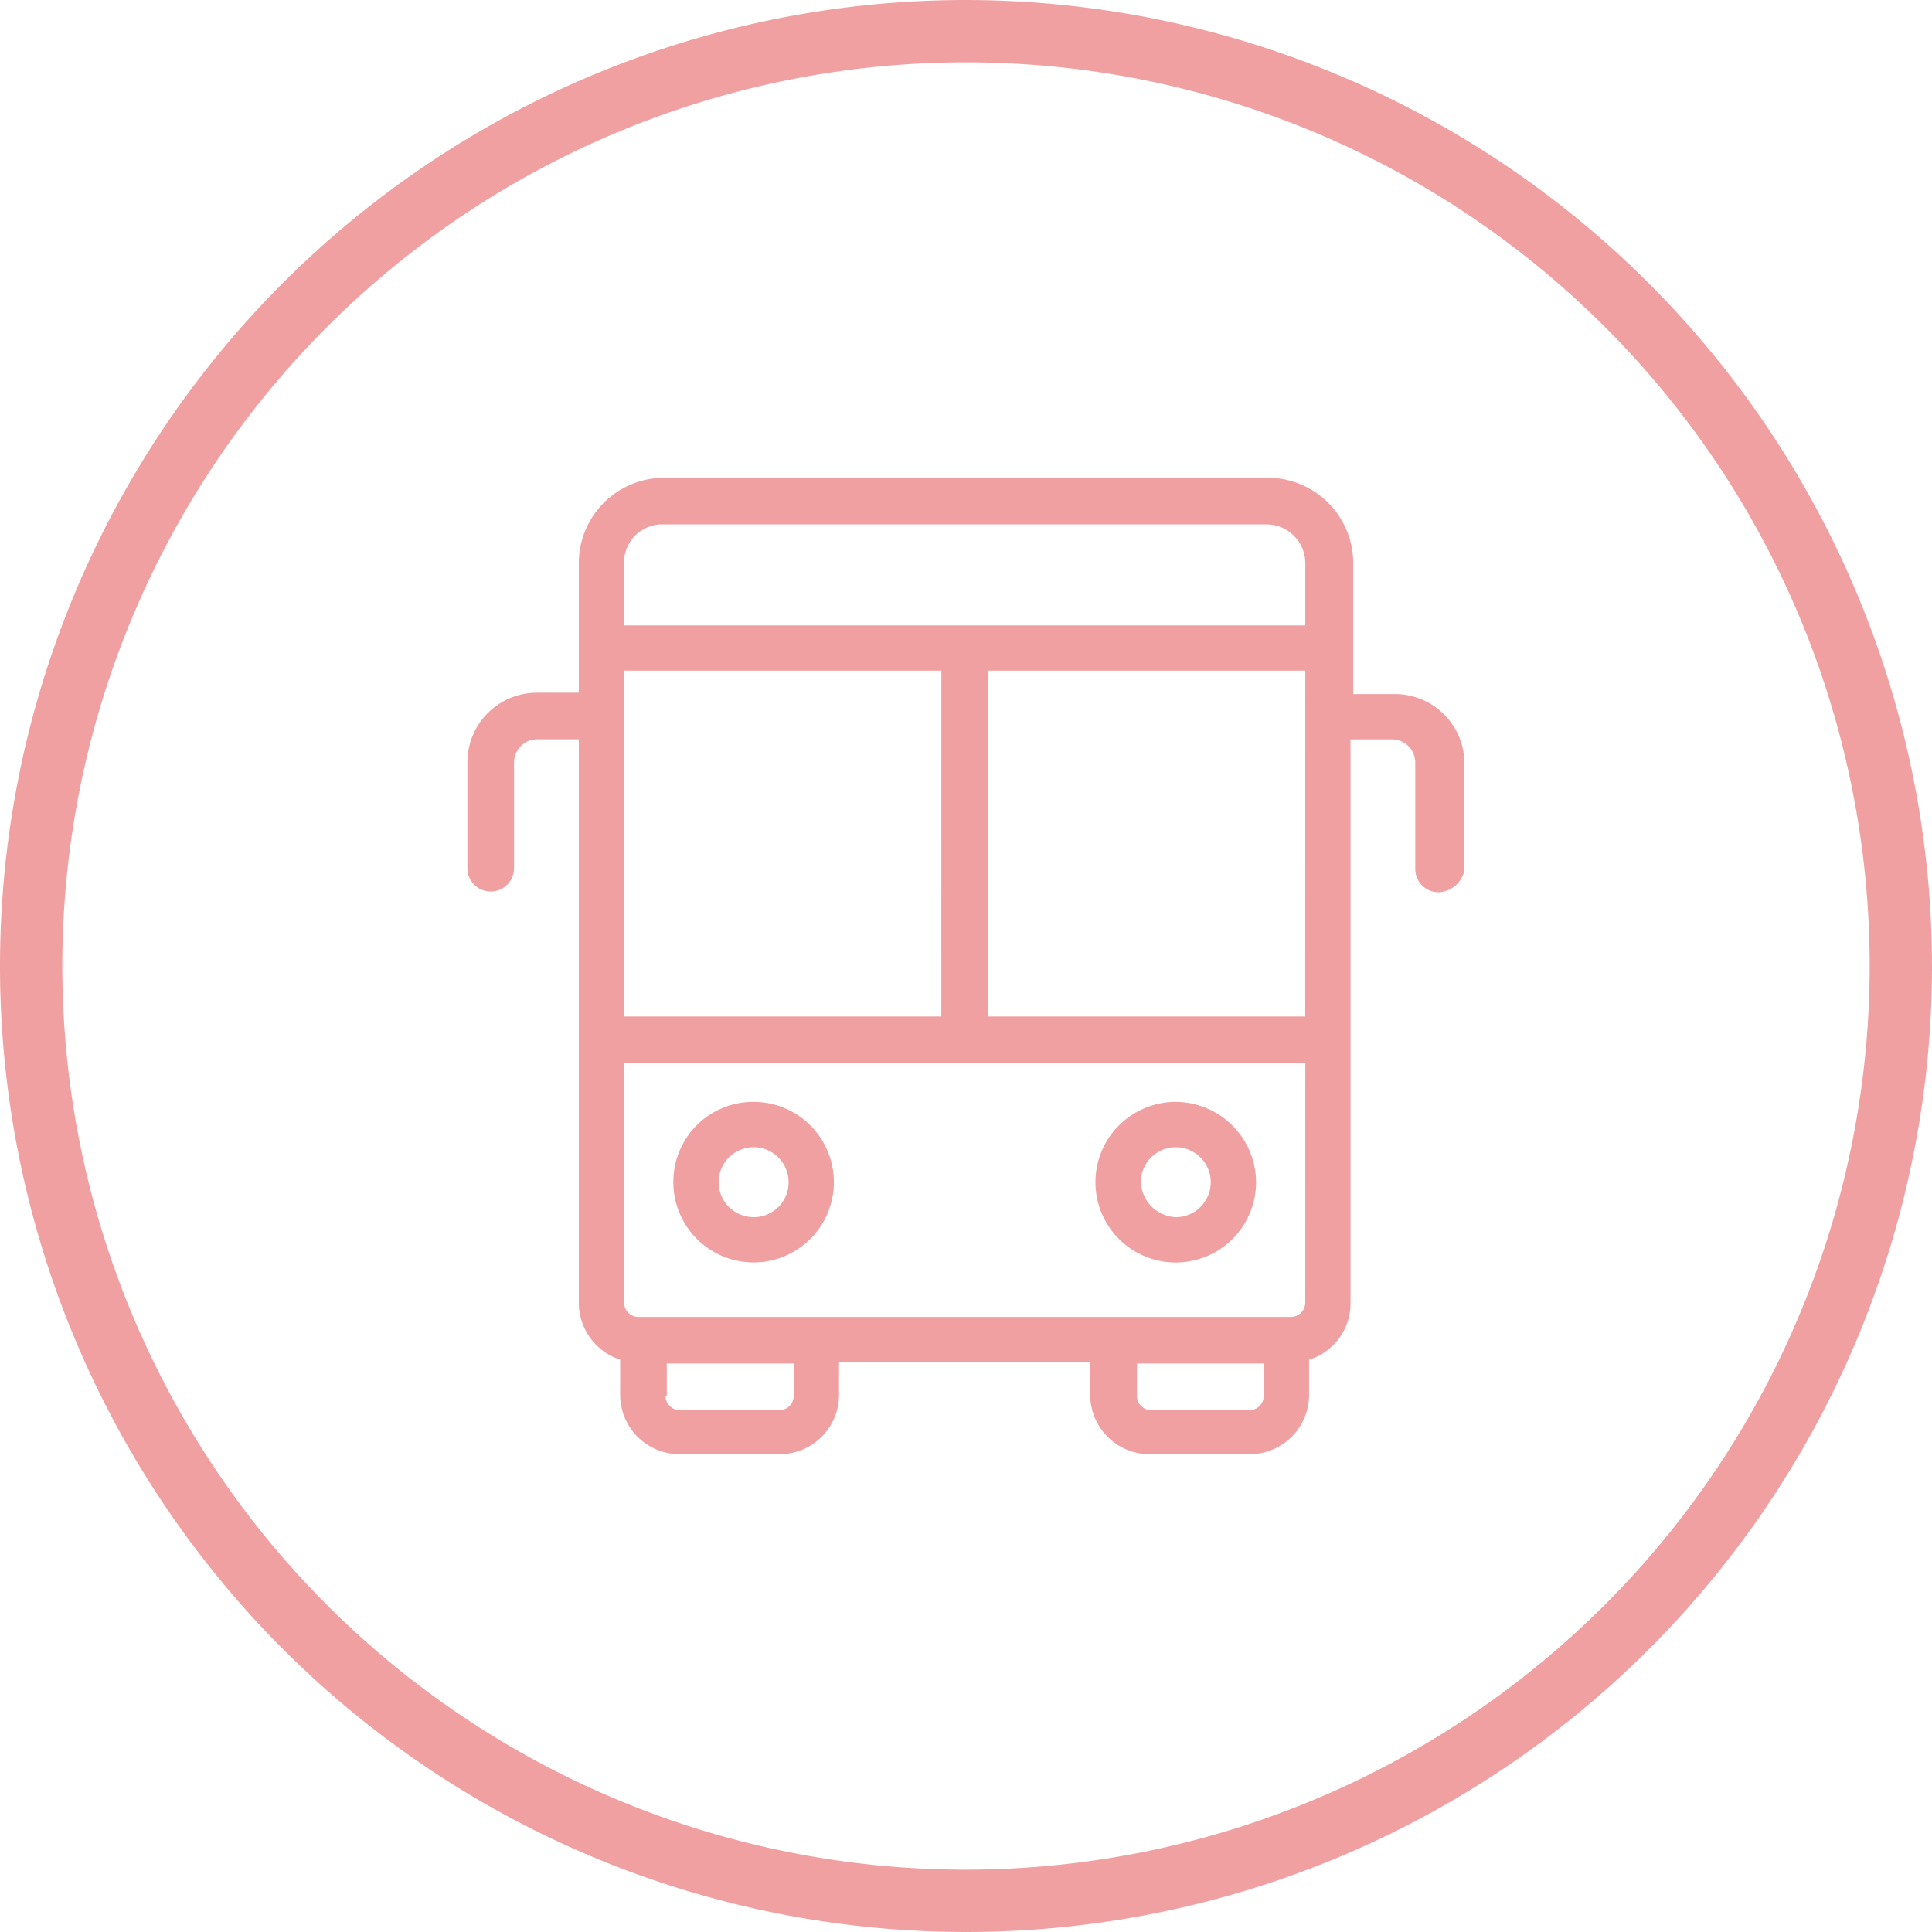 <svg id="Group_124" data-name="Group 124" xmlns="http://www.w3.org/2000/svg" xmlns:xlink="http://www.w3.org/1999/xlink" width="100" height="100" viewBox="0 0 100 100">
  <defs>
    <clipPath id="clip-path">
      <rect id="Rectangle_86" data-name="Rectangle 86" width="100" height="100" fill="#f1a0a2"/>
    </clipPath>
  </defs>
  <g id="Group_123" data-name="Group 123" clip-path="url(#clip-path)">
    <path id="Path_231" data-name="Path 231" d="M50,0a50,50,0,1,0,50,50A50.057,50.057,0,0,0,50,0m0,96.774A46.774,46.774,0,1,1,96.774,50,46.807,46.807,0,0,1,50,96.774m22.187-60.85H70.043v-6.77a4.419,4.419,0,0,0-4.424-4.424H34.383a4.417,4.417,0,0,0-4.424,4.424v6.7H27.812a3.6,3.6,0,0,0-3.619,3.619v5.5a1.207,1.207,0,0,0,2.413,0v-5.5a1.2,1.2,0,0,1,1.206-1.206h2.147V67.429A3.1,3.1,0,0,0,32.1,70.378v1.809a3.074,3.074,0,0,0,3.084,3.082h5.16a3.074,3.074,0,0,0,3.085-3.082V70.511h13v1.676a3.074,3.074,0,0,0,3.084,3.082h5.16a3.074,3.074,0,0,0,3.084-3.082V70.378a3.041,3.041,0,0,0,2.145-2.949V38.27h2.146a1.2,1.2,0,0,1,1.206,1.206v5.5a1.2,1.2,0,0,0,1.207,1.206,1.428,1.428,0,0,0,1.339-1.14v-5.5a3.6,3.6,0,0,0-3.619-3.618M32.3,29.153a1.976,1.976,0,0,1,2.012-2.011H65.551a2.016,2.016,0,0,1,2.011,2.011v3.218H32.3Zm35.258,23.46H51.139v-17.9H67.561Zm-18.835,0H32.3v-17.9H48.726Zm-7.64,19.641a.745.745,0,0,1-.738.738h-5.16a.745.745,0,0,1-.739-.738h.067V70.577h6.57Zm24.33,0a.744.744,0,0,1-.736.738H59.587a.745.745,0,0,1-.739-.738V70.577h6.568Zm2.147-4.826a.747.747,0,0,1-.738.738H33.043a.745.745,0,0,1-.739-.738v-12.4H67.563ZM39.007,63a1.81,1.81,0,1,1,1.81-1.81A1.8,1.8,0,0,1,39.007,63m0-5.967a4.134,4.134,0,0,0-4.155,4.158,4.155,4.155,0,1,0,4.155-4.158M60.859,63a1.893,1.893,0,0,1-1.809-1.81A1.809,1.809,0,1,1,60.859,63m0-5.967a4.157,4.157,0,1,0,4.155,4.158,4.179,4.179,0,0,0-4.155-4.158" fill="#f1a0a2"/>
  </g>
</svg>
